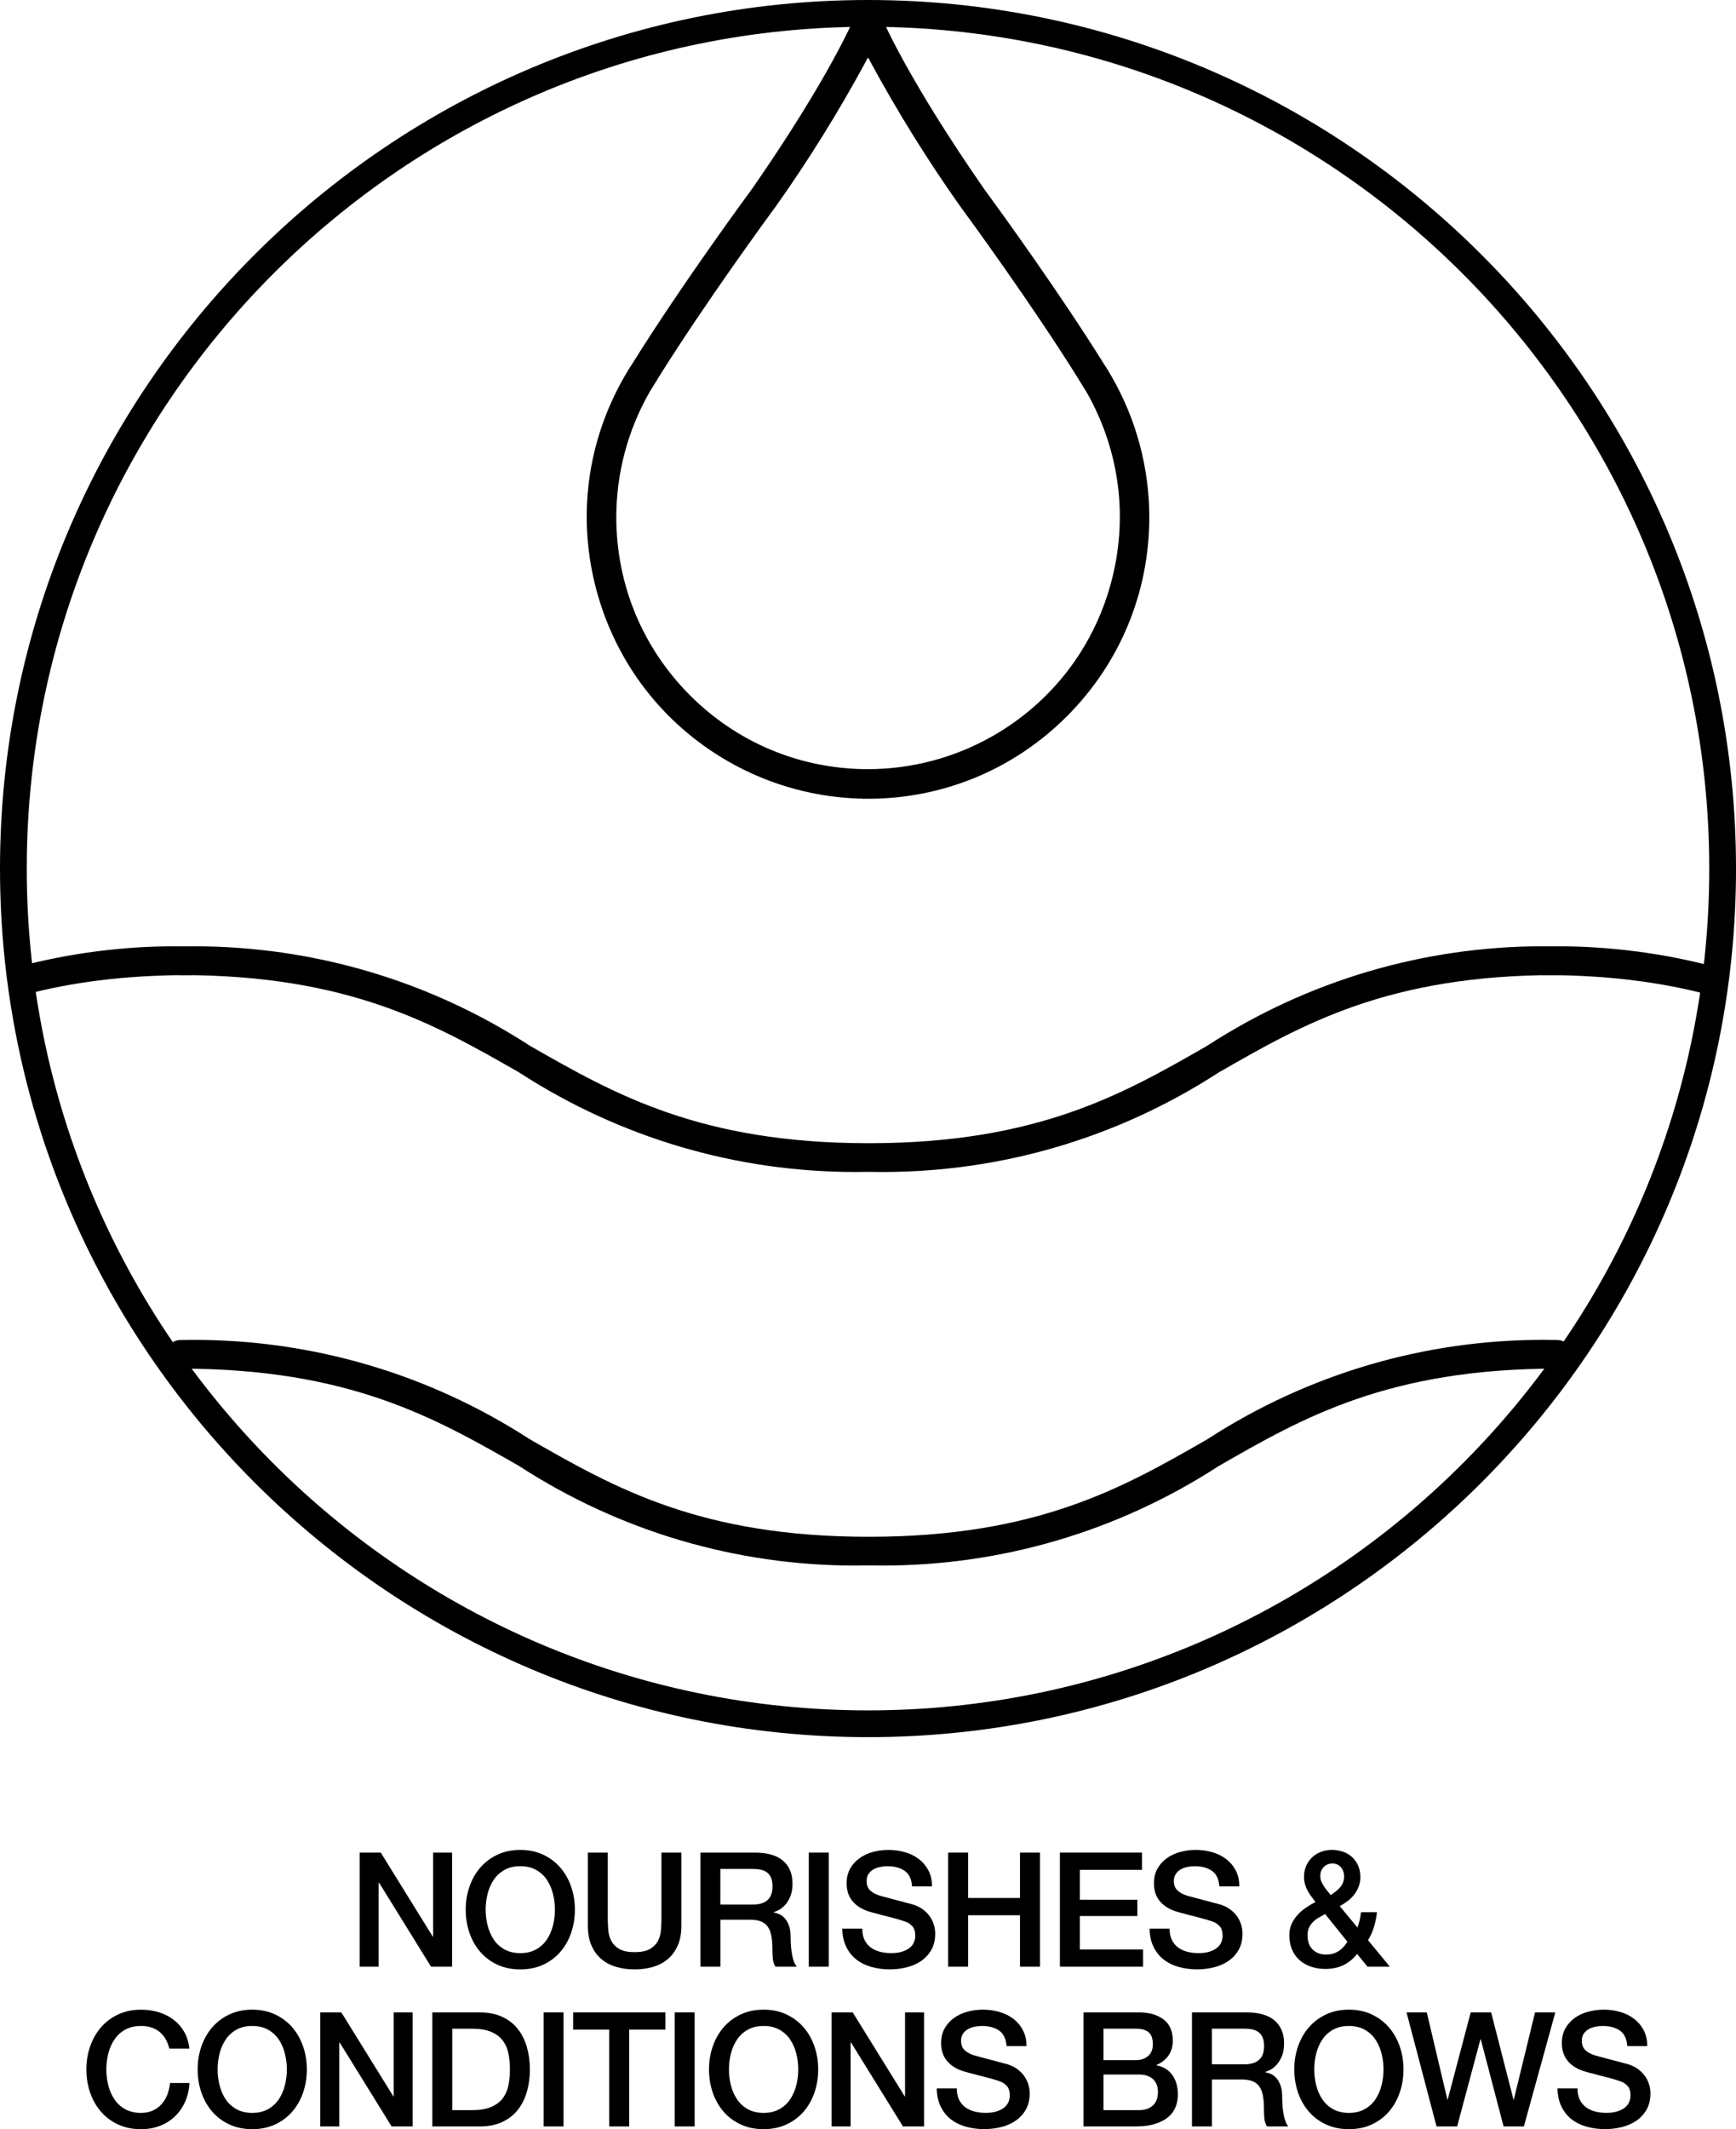 <svg viewBox="0 0 1167.87 1431.45" xmlns="http://www.w3.org/2000/svg" data-name="Layer 2" id="Layer_2">
  <defs>
    <style>
      .cls-1 {
        stroke: #000;
        stroke-miterlimit: 10;
        stroke-width: 9px;
      }
    </style>
  </defs>
  <g id="Icons">
    <g>
      <g>
        <path d="M241.97,1245.53h14.18l35.01,56.5h.21v-56.5h12.78v76.69h-14.18l-34.91-56.39h-.32v56.39h-12.78v-76.69Z"></path>
        <path d="M350.02,1243.71c5.73,0,10.86,1.07,15.41,3.22,4.55,2.15,8.39,5.05,11.55,8.7,3.15,3.65,5.57,7.91,7.25,12.78,1.68,4.87,2.52,10.03,2.52,15.47s-.84,10.71-2.52,15.57c-1.68,4.87-4.1,9.13-7.25,12.78-3.15,3.65-7,6.53-11.55,8.65-4.55,2.11-9.68,3.17-15.41,3.17s-10.87-1.06-15.41-3.17-8.4-4.99-11.54-8.65c-3.15-3.65-5.57-7.91-7.25-12.78-1.68-4.87-2.52-10.06-2.52-15.57s.84-10.6,2.52-15.47c1.68-4.87,4.1-9.13,7.25-12.78,3.15-3.65,7-6.55,11.54-8.7,4.55-2.15,9.68-3.22,15.41-3.22ZM350.02,1254.66c-4.08,0-7.61.82-10.58,2.47-2.97,1.65-5.39,3.85-7.25,6.61-1.86,2.76-3.24,5.89-4.13,9.4-.9,3.51-1.34,7.09-1.34,10.74s.45,7.23,1.34,10.74c.89,3.51,2.27,6.64,4.13,9.4,1.86,2.76,4.28,4.96,7.25,6.61,2.97,1.65,6.5,2.47,10.58,2.47s7.61-.82,10.58-2.47c2.97-1.65,5.39-3.85,7.25-6.61,1.86-2.76,3.24-5.89,4.13-9.4.89-3.51,1.34-7.09,1.34-10.74s-.45-7.23-1.34-10.74c-.9-3.51-2.27-6.64-4.13-9.4-1.86-2.75-4.28-4.96-7.25-6.61-2.97-1.65-6.5-2.47-10.58-2.47Z"></path>
        <path d="M395.45,1245.53h13.43v44.68c0,2.58.12,5.19.38,7.84.25,2.65.97,5.03,2.15,7.14,1.18,2.11,2.97,3.85,5.37,5.21,2.4,1.36,5.78,2.04,10.15,2.04s7.75-.68,10.15-2.04c2.4-1.36,4.19-3.1,5.37-5.21,1.18-2.11,1.9-4.49,2.15-7.14.25-2.65.38-5.26.38-7.84v-44.68h13.42v49.08c0,4.94-.75,9.24-2.25,12.89-1.5,3.65-3.63,6.71-6.39,9.18-2.76,2.47-6.07,4.31-9.94,5.53-3.87,1.22-8.16,1.83-12.89,1.83s-9.02-.61-12.89-1.83-7.18-3.06-9.93-5.53c-2.76-2.47-4.89-5.53-6.39-9.18-1.5-3.65-2.26-7.95-2.26-12.89v-49.08Z"></path>
        <path d="M471.17,1245.53h36.62c8.45,0,14.79,1.83,19.01,5.48,4.22,3.65,6.34,8.74,6.34,15.25,0,3.65-.54,6.68-1.61,9.08-1.07,2.4-2.33,4.33-3.76,5.8-1.43,1.47-2.85,2.52-4.24,3.17-1.4.64-2.42,1.07-3.06,1.29v.21c1.14.14,2.38.5,3.71,1.07,1.32.57,2.56,1.49,3.71,2.74,1.14,1.25,2.09,2.88,2.85,4.89.75,2,1.13,4.51,1.13,7.52,0,4.51.34,8.61,1.02,12.3.68,3.69,1.73,6.32,3.17,7.89h-14.39c-1-1.65-1.59-3.47-1.77-5.48-.18-2-.27-3.94-.27-5.8,0-3.51-.21-6.53-.64-9.08-.43-2.54-1.22-4.65-2.36-6.34-1.15-1.68-2.7-2.92-4.67-3.71-1.97-.79-4.49-1.18-7.57-1.18h-19.76v31.58h-13.42v-76.69ZM484.6,1280.44h22.02c4.29,0,7.55-1.02,9.77-3.06,2.22-2.04,3.33-5.1,3.33-9.18,0-2.43-.36-4.42-1.07-5.96-.72-1.54-1.7-2.74-2.95-3.6-1.25-.86-2.69-1.43-4.3-1.72-1.61-.29-3.28-.43-4.99-.43h-21.8v23.95Z"></path>
        <path d="M544.1,1245.53h13.43v76.69h-13.43v-76.69Z"></path>
        <path d="M580.08,1296.66c0,2.94.5,5.44,1.5,7.52,1,2.08,2.4,3.78,4.19,5.1,1.79,1.33,3.85,2.29,6.18,2.9,2.33.61,4.85.91,7.57.91,2.94,0,5.44-.34,7.52-1.02,2.08-.68,3.76-1.56,5.05-2.63s2.22-2.31,2.79-3.71c.57-1.4.86-2.81.86-4.24,0-2.94-.66-5.1-1.99-6.5s-2.78-2.38-4.35-2.95c-2.72-1-5.89-1.95-9.5-2.85-3.62-.89-8.07-2.06-13.37-3.49-3.29-.86-6.03-1.99-8.22-3.38s-3.92-2.95-5.21-4.67-2.2-3.54-2.74-5.48c-.54-1.93-.8-3.9-.8-5.91,0-3.87.8-7.21,2.42-10.04,1.61-2.83,3.74-5.17,6.39-7.04,2.65-1.86,5.66-3.24,9.02-4.13,3.37-.89,6.77-1.34,10.2-1.34,4.01,0,7.79.52,11.33,1.56,3.54,1.04,6.66,2.6,9.34,4.67,2.69,2.08,4.81,4.64,6.39,7.68,1.57,3.04,2.36,6.57,2.36,10.58h-13.43c-.36-4.94-2.04-8.43-5.05-10.47-3.01-2.04-6.84-3.06-11.49-3.06-1.58,0-3.19.16-4.83.48-1.65.32-3.15.86-4.51,1.61-1.36.75-2.49,1.77-3.38,3.06-.9,1.29-1.34,2.9-1.34,4.83,0,2.72.84,4.85,2.52,6.39,1.68,1.54,3.88,2.7,6.61,3.49.29.07,1.41.38,3.38.91,1.97.54,4.17,1.13,6.61,1.77,2.43.64,4.81,1.27,7.14,1.88,2.33.61,3.99,1.06,4.99,1.34,2.51.79,4.69,1.86,6.55,3.22,1.86,1.36,3.42,2.92,4.67,4.67,1.25,1.75,2.18,3.63,2.79,5.64.61,2.01.91,4.01.91,6.01,0,4.3-.88,7.97-2.63,11.01-1.76,3.04-4.06,5.53-6.93,7.46-2.86,1.93-6.12,3.35-9.77,4.24s-7.38,1.34-11.17,1.34c-4.37,0-8.48-.54-12.35-1.61-3.87-1.07-7.23-2.72-10.1-4.94-2.87-2.22-5.15-5.06-6.87-8.54-1.72-3.47-2.62-7.57-2.69-12.3h13.43Z"></path>
        <path d="M637.86,1245.53h13.42v30.5h34.91v-30.5h13.43v76.69h-13.43v-34.58h-34.91v34.58h-13.42v-76.69Z"></path>
        <path d="M713.04,1245.53h55.21v11.6h-41.78v20.08h38.66v10.96h-38.66v22.45h42.53v11.6h-55.96v-76.69Z"></path>
        <path d="M786.83,1296.66c0,2.94.5,5.44,1.5,7.52,1,2.08,2.4,3.78,4.19,5.1,1.79,1.33,3.85,2.29,6.18,2.9,2.33.61,4.85.91,7.57.91,2.93,0,5.44-.34,7.52-1.02,2.08-.68,3.76-1.56,5.05-2.63,1.29-1.07,2.22-2.31,2.79-3.71.57-1.4.86-2.81.86-4.24,0-2.94-.66-5.1-1.99-6.5-1.33-1.4-2.78-2.38-4.35-2.95-2.72-1-5.89-1.95-9.51-2.85-3.62-.89-8.07-2.06-13.37-3.49-3.29-.86-6.03-1.99-8.22-3.38-2.19-1.4-3.92-2.95-5.21-4.67s-2.2-3.54-2.74-5.48c-.54-1.93-.81-3.9-.81-5.91,0-3.87.81-7.21,2.42-10.04,1.61-2.83,3.74-5.17,6.39-7.04,2.65-1.86,5.66-3.24,9.02-4.13,3.36-.89,6.77-1.34,10.2-1.34,4.01,0,7.79.52,11.33,1.56,3.54,1.04,6.66,2.6,9.34,4.67,2.69,2.08,4.82,4.64,6.39,7.68,1.57,3.04,2.36,6.57,2.36,10.58h-13.43c-.36-4.94-2.04-8.43-5.05-10.47-3.01-2.04-6.84-3.06-11.49-3.06-1.58,0-3.19.16-4.83.48-1.65.32-3.15.86-4.51,1.61-1.36.75-2.49,1.77-3.38,3.06s-1.34,2.9-1.34,4.83c0,2.72.84,4.85,2.52,6.39,1.68,1.54,3.88,2.7,6.61,3.49.29.07,1.41.38,3.38.91s4.17,1.13,6.61,1.77,4.81,1.27,7.14,1.88c2.33.61,3.99,1.06,4.99,1.34,2.51.79,4.69,1.86,6.55,3.22,1.86,1.36,3.42,2.92,4.67,4.67,1.25,1.75,2.18,3.63,2.79,5.64.61,2.01.91,4.01.91,6.01,0,4.3-.88,7.97-2.63,11.01-1.76,3.04-4.06,5.53-6.93,7.46-2.87,1.93-6.12,3.35-9.77,4.24-3.65.89-7.38,1.34-11.17,1.34-4.37,0-8.49-.54-12.35-1.61-3.87-1.07-7.23-2.72-10.1-4.94-2.87-2.22-5.16-5.06-6.88-8.54-1.72-3.47-2.61-7.57-2.69-12.3h13.43Z"></path>
        <path d="M913.02,1313.63c-2.87,3.51-6.03,6.07-9.51,7.68s-7.46,2.42-11.97,2.42c-3.51,0-6.75-.52-9.72-1.56-2.97-1.04-5.53-2.52-7.68-4.46-2.15-1.93-3.81-4.31-4.99-7.14-1.18-2.83-1.77-6.03-1.77-9.61,0-2.72.5-5.19,1.5-7.41,1-2.22,2.33-4.24,3.97-6.07s3.53-3.45,5.64-4.89c2.11-1.43,4.28-2.72,6.5-3.87-1-1.29-1.97-2.56-2.9-3.81-.93-1.25-1.76-2.56-2.47-3.92-.72-1.36-1.29-2.79-1.72-4.3-.43-1.5-.64-3.08-.64-4.73,0-2.79.48-5.3,1.45-7.52.97-2.22,2.31-4.13,4.03-5.75,1.72-1.61,3.72-2.85,6.01-3.71,2.29-.86,4.73-1.29,7.3-1.29,2.43,0,4.82.38,7.14,1.13,2.33.75,4.37,1.9,6.12,3.44,1.75,1.54,3.17,3.46,4.24,5.75,1.07,2.29,1.61,4.98,1.61,8.06,0,2.29-.38,4.4-1.13,6.34-.75,1.93-1.75,3.71-3.01,5.32-1.25,1.61-2.72,3.06-4.4,4.35-1.68,1.29-3.46,2.43-5.32,3.44l11.92,14.39c.43-1.22.86-2.61,1.29-4.19.43-1.57.79-3.61,1.07-6.12h10.74c-.36,3.37-1.02,6.66-1.99,9.88-.96,3.22-2.31,6.19-4.03,8.91l14.71,17.83h-15.04l-6.98-8.59ZM891.44,1286.78c-1.15.72-2.4,1.43-3.76,2.15-1.36.72-2.63,1.61-3.81,2.68-1.18,1.07-2.19,2.36-3.01,3.87-.82,1.5-1.23,3.4-1.23,5.69,0,4.15,1.16,7.34,3.49,9.56,2.33,2.22,5.28,3.33,8.86,3.33,2.22,0,4.12-.3,5.69-.91,1.57-.61,2.92-1.34,4.03-2.2s2.04-1.79,2.79-2.79c.75-1,1.41-1.9,1.99-2.68l-15.04-18.69ZM896.38,1252.84c-2.29,0-4.22.77-5.8,2.31-1.58,1.54-2.36,3.6-2.36,6.18,0,1.29.23,2.49.7,3.6.46,1.11,1.04,2.18,1.72,3.22.68,1.04,1.43,2.06,2.26,3.06.82,1,1.59,1.97,2.31,2.9,1.14-.79,2.25-1.59,3.33-2.42,1.07-.82,2.04-1.72,2.9-2.69s1.54-2.06,2.04-3.28c.5-1.22.75-2.58.75-4.08,0-2.51-.72-4.6-2.15-6.28-1.43-1.68-3.33-2.52-5.69-2.52Z"></path>
        <path d="M113.95,1377.32c-.57-2.22-1.36-4.26-2.36-6.12-1-1.86-2.29-3.47-3.87-4.83-1.58-1.36-3.42-2.42-5.53-3.17-2.11-.75-4.56-1.13-7.36-1.13-4.08,0-7.61.82-10.58,2.47-2.97,1.65-5.39,3.85-7.25,6.61-1.86,2.76-3.24,5.89-4.13,9.4-.9,3.51-1.34,7.09-1.34,10.74s.45,7.23,1.34,10.74c.89,3.51,2.27,6.64,4.13,9.4,1.86,2.76,4.28,4.96,7.25,6.61,2.97,1.65,6.5,2.47,10.58,2.47,3.01,0,5.65-.52,7.95-1.56,2.29-1.04,4.26-2.47,5.91-4.3,1.65-1.83,2.93-3.96,3.87-6.39.93-2.43,1.54-5.05,1.83-7.84h13.1c-.29,4.58-1.27,8.77-2.95,12.57-1.68,3.8-3.96,7.07-6.82,9.83-2.87,2.76-6.23,4.89-10.1,6.39s-8.13,2.26-12.78,2.26c-5.73,0-10.87-1.06-15.41-3.17-4.55-2.11-8.4-4.99-11.55-8.65-3.15-3.65-5.57-7.91-7.25-12.78-1.68-4.87-2.52-10.06-2.52-15.57s.84-10.6,2.52-15.47c1.68-4.87,4.1-9.13,7.25-12.78,3.15-3.65,7-6.55,11.55-8.7,4.55-2.15,9.68-3.22,15.41-3.22,4.29,0,8.34.59,12.14,1.77,3.79,1.18,7.14,2.9,10.04,5.16,2.9,2.25,5.24,4.99,7.04,8.22,1.79,3.22,2.9,6.91,3.33,11.06h-13.43Z"></path>
        <path d="M169.69,1351.11c5.73,0,10.86,1.07,15.41,3.22,4.55,2.15,8.39,5.05,11.55,8.7,3.15,3.65,5.57,7.91,7.25,12.78,1.68,4.87,2.52,10.03,2.52,15.47s-.84,10.71-2.52,15.57c-1.68,4.87-4.1,9.13-7.25,12.78-3.15,3.65-7,6.53-11.55,8.65-4.55,2.11-9.68,3.17-15.41,3.17s-10.87-1.06-15.41-3.17-8.4-4.99-11.54-8.65c-3.15-3.65-5.57-7.91-7.25-12.78-1.68-4.87-2.52-10.06-2.52-15.57s.84-10.6,2.52-15.47c1.68-4.87,4.1-9.13,7.25-12.78,3.15-3.65,7-6.55,11.54-8.7,4.55-2.15,9.68-3.22,15.41-3.22ZM169.69,1362.07c-4.08,0-7.61.82-10.58,2.47-2.97,1.65-5.39,3.85-7.25,6.61-1.86,2.76-3.24,5.89-4.13,9.4-.9,3.51-1.34,7.09-1.34,10.74s.45,7.23,1.34,10.74c.89,3.51,2.27,6.64,4.13,9.4,1.86,2.76,4.28,4.96,7.25,6.61,2.97,1.65,6.5,2.47,10.58,2.47s7.61-.82,10.58-2.47c2.97-1.65,5.39-3.85,7.25-6.61,1.86-2.76,3.24-5.89,4.13-9.4.89-3.51,1.34-7.09,1.34-10.74s-.45-7.23-1.34-10.74c-.9-3.51-2.27-6.64-4.13-9.4-1.86-2.75-4.28-4.96-7.25-6.61-2.97-1.65-6.5-2.47-10.58-2.47Z"></path>
        <path d="M215.45,1352.94h14.18l35.01,56.5h.21v-56.5h12.78v76.69h-14.18l-34.91-56.39h-.32v56.39h-12.78v-76.69Z"></path>
        <path d="M290.84,1352.94h31.79c5.87,0,10.96,1,15.25,3.01,4.29,2,7.8,4.74,10.53,8.22,2.72,3.47,4.74,7.54,6.07,12.19,1.32,4.66,1.99,9.63,1.99,14.93s-.66,10.28-1.99,14.93c-1.33,4.66-3.35,8.72-6.07,12.19-2.72,3.47-6.23,6.21-10.53,8.22-4.3,2-9.38,3.01-15.25,3.01h-31.79v-76.69ZM304.27,1418.67h13.21c5.23,0,9.5-.7,12.83-2.09,3.33-1.4,5.94-3.33,7.84-5.8,1.9-2.47,3.19-5.37,3.87-8.7.68-3.33,1.02-6.93,1.02-10.79s-.34-7.46-1.02-10.79c-.68-3.33-1.97-6.23-3.87-8.7-1.9-2.47-4.51-4.4-7.84-5.8-3.33-1.4-7.61-2.09-12.83-2.09h-13.21v54.78Z"></path>
        <path d="M365.7,1352.94h13.42v76.69h-13.42v-76.69Z"></path>
        <path d="M385.57,1352.94h62.08v11.6h-24.38v65.09h-13.42v-65.09h-24.27v-11.6Z"></path>
        <path d="M453.88,1352.94h13.43v76.69h-13.43v-76.69Z"></path>
        <path d="M513.7,1351.11c5.73,0,10.86,1.07,15.41,3.22,4.55,2.15,8.39,5.05,11.55,8.7,3.15,3.65,5.57,7.91,7.25,12.78,1.68,4.87,2.52,10.03,2.52,15.47s-.84,10.71-2.52,15.57c-1.68,4.87-4.1,9.13-7.25,12.78-3.15,3.65-7,6.53-11.55,8.65-4.55,2.11-9.68,3.17-15.41,3.17s-10.87-1.06-15.41-3.17c-4.55-2.11-8.4-4.99-11.55-8.65-3.15-3.65-5.57-7.91-7.25-12.78-1.68-4.87-2.52-10.06-2.52-15.57s.84-10.6,2.52-15.47c1.68-4.87,4.1-9.13,7.25-12.78,3.15-3.65,7-6.55,11.55-8.7,4.55-2.15,9.68-3.22,15.41-3.22ZM513.7,1362.07c-4.08,0-7.61.82-10.58,2.47-2.97,1.65-5.39,3.85-7.25,6.61-1.86,2.76-3.24,5.89-4.14,9.4-.9,3.51-1.34,7.09-1.34,10.74s.45,7.23,1.34,10.74c.89,3.51,2.27,6.64,4.14,9.4,1.86,2.76,4.28,4.96,7.25,6.61,2.97,1.65,6.5,2.47,10.58,2.47s7.61-.82,10.58-2.47c2.97-1.65,5.39-3.85,7.25-6.61,1.86-2.76,3.24-5.89,4.14-9.4.89-3.51,1.34-7.09,1.34-10.74s-.45-7.23-1.34-10.74c-.9-3.51-2.27-6.64-4.14-9.4-1.86-2.75-4.28-4.96-7.25-6.61-2.97-1.65-6.5-2.47-10.58-2.47Z"></path>
        <path d="M559.46,1352.94h14.18l35.01,56.5h.21v-56.5h12.78v76.69h-14.18l-34.91-56.39h-.32v56.39h-12.78v-76.69Z"></path>
        <path d="M643.66,1404.06c0,2.94.5,5.44,1.5,7.52,1,2.08,2.4,3.78,4.19,5.1,1.79,1.33,3.85,2.29,6.18,2.9,2.33.61,4.85.91,7.57.91,2.93,0,5.44-.34,7.52-1.02,2.08-.68,3.76-1.56,5.05-2.63,1.29-1.07,2.22-2.31,2.79-3.71.57-1.4.86-2.81.86-4.24,0-2.94-.66-5.1-1.99-6.5-1.33-1.4-2.78-2.38-4.35-2.95-2.72-1-5.89-1.95-9.51-2.85-3.62-.89-8.07-2.06-13.37-3.49-3.29-.86-6.03-1.99-8.22-3.38-2.19-1.4-3.92-2.95-5.21-4.67s-2.2-3.54-2.74-5.48c-.54-1.93-.81-3.9-.81-5.91,0-3.87.81-7.21,2.42-10.04,1.61-2.83,3.74-5.17,6.39-7.04,2.65-1.86,5.66-3.24,9.02-4.13,3.36-.89,6.77-1.34,10.2-1.34,4.01,0,7.79.52,11.33,1.56,3.54,1.04,6.66,2.6,9.34,4.67,2.69,2.08,4.82,4.64,6.39,7.68,1.57,3.04,2.36,6.57,2.36,10.58h-13.43c-.36-4.94-2.04-8.43-5.05-10.47-3.01-2.04-6.84-3.06-11.49-3.06-1.58,0-3.19.16-4.83.48-1.65.32-3.15.86-4.51,1.61-1.36.75-2.49,1.77-3.38,3.06s-1.34,2.9-1.34,4.83c0,2.72.84,4.85,2.52,6.39,1.68,1.54,3.88,2.7,6.61,3.49.29.07,1.41.38,3.38.91s4.17,1.13,6.61,1.77,4.81,1.27,7.14,1.88c2.33.61,3.99,1.06,4.99,1.34,2.51.79,4.69,1.86,6.55,3.22,1.86,1.36,3.42,2.92,4.67,4.67,1.25,1.75,2.18,3.63,2.79,5.64.61,2.01.91,4.01.91,6.01,0,4.3-.88,7.97-2.63,11.01-1.76,3.04-4.06,5.53-6.93,7.46-2.87,1.93-6.12,3.35-9.77,4.24-3.65.89-7.38,1.34-11.17,1.34-4.37,0-8.49-.54-12.35-1.61-3.87-1.07-7.23-2.72-10.1-4.94-2.87-2.22-5.16-5.06-6.88-8.54-1.72-3.47-2.61-7.57-2.69-12.3h13.43Z"></path>
        <path d="M728.94,1352.94h37.27c6.88,0,12.39,1.58,16.54,4.73,4.15,3.15,6.23,7.91,6.23,14.28,0,3.87-.95,7.18-2.85,9.93-1.9,2.76-4.6,4.89-8.11,6.39v.21c4.73,1,8.31,3.24,10.74,6.71,2.43,3.47,3.65,7.82,3.65,13.05,0,3.01-.54,5.82-1.61,8.43-1.07,2.62-2.76,4.87-5.05,6.77-2.29,1.9-5.23,3.4-8.81,4.51-3.58,1.11-7.84,1.67-12.78,1.67h-35.23v-76.69ZM742.36,1385.05h21.91c3.22,0,5.91-.91,8.06-2.74,2.15-1.83,3.22-4.46,3.22-7.89,0-3.87-.96-6.59-2.9-8.16-1.93-1.57-4.73-2.36-8.38-2.36h-21.91v21.16ZM742.36,1418.67h23.74c4.08,0,7.25-1.06,9.51-3.17,2.26-2.11,3.38-5.1,3.38-8.97s-1.13-6.71-3.38-8.75c-2.26-2.04-5.42-3.06-9.51-3.06h-23.74v23.95Z"></path>
        <path d="M801.86,1352.94h36.62c8.45,0,14.79,1.83,19.01,5.48,4.22,3.65,6.34,8.74,6.34,15.25,0,3.65-.54,6.68-1.61,9.08-1.07,2.4-2.33,4.33-3.76,5.8-1.43,1.47-2.85,2.52-4.24,3.17s-2.42,1.07-3.06,1.29v.21c1.14.14,2.38.5,3.71,1.07,1.32.57,2.56,1.49,3.71,2.74,1.14,1.25,2.09,2.88,2.85,4.89.75,2,1.13,4.51,1.13,7.52,0,4.51.34,8.61,1.02,12.3.68,3.69,1.74,6.32,3.17,7.89h-14.39c-1-1.65-1.6-3.47-1.77-5.48-.18-2-.27-3.94-.27-5.8,0-3.51-.21-6.53-.64-9.08-.43-2.54-1.22-4.65-2.36-6.34-1.15-1.68-2.7-2.92-4.67-3.71-1.97-.79-4.49-1.18-7.57-1.18h-19.76v31.58h-13.43v-76.69ZM815.29,1387.84h22.02c4.3,0,7.55-1.02,9.77-3.06,2.22-2.04,3.33-5.1,3.33-9.18,0-2.43-.36-4.42-1.07-5.96-.72-1.54-1.7-2.74-2.95-3.6-1.25-.86-2.69-1.43-4.3-1.72-1.61-.29-3.28-.43-4.99-.43h-21.8v23.95Z"></path>
        <path d="M907.44,1351.11c5.73,0,10.87,1.07,15.41,3.22,4.55,2.15,8.39,5.05,11.55,8.7,3.15,3.65,5.57,7.91,7.25,12.78,1.68,4.87,2.52,10.03,2.52,15.47s-.84,10.71-2.52,15.57c-1.68,4.87-4.1,9.13-7.25,12.78-3.15,3.65-7,6.53-11.55,8.65s-9.68,3.17-15.41,3.17-10.87-1.06-15.41-3.17-8.4-4.99-11.54-8.65c-3.15-3.65-5.57-7.91-7.25-12.78-1.68-4.87-2.53-10.06-2.53-15.57s.84-10.6,2.53-15.47c1.68-4.87,4.1-9.13,7.25-12.78,3.15-3.65,7-6.55,11.54-8.7,4.55-2.15,9.68-3.22,15.41-3.22ZM907.44,1362.07c-4.08,0-7.61.82-10.58,2.47-2.97,1.65-5.39,3.85-7.25,6.61-1.86,2.76-3.24,5.89-4.13,9.4-.9,3.51-1.34,7.09-1.34,10.74s.45,7.23,1.34,10.74c.89,3.51,2.27,6.64,4.13,9.4,1.86,2.76,4.28,4.96,7.25,6.61,2.97,1.65,6.5,2.47,10.58,2.47s7.61-.82,10.58-2.47c2.97-1.65,5.39-3.85,7.25-6.61,1.86-2.76,3.24-5.89,4.13-9.4.89-3.51,1.34-7.09,1.34-10.74s-.45-7.23-1.34-10.74c-.9-3.51-2.28-6.64-4.13-9.4-1.86-2.75-4.28-4.96-7.25-6.61-2.97-1.65-6.5-2.47-10.58-2.47Z"></path>
        <path d="M946.21,1352.94h13.64l13.86,58.64h.21l15.47-58.64h13.75l15.04,58.64h.21l14.29-58.64h13.64l-21.16,76.69h-13.64l-15.36-58.64h-.21l-15.68,58.64h-13.86l-20.19-76.69Z"></path>
        <path d="M1061.24,1404.06c0,2.94.5,5.44,1.5,7.52,1,2.08,2.4,3.78,4.19,5.1,1.79,1.33,3.85,2.29,6.18,2.9,2.33.61,4.85.91,7.57.91,2.94,0,5.44-.34,7.52-1.02,2.08-.68,3.76-1.56,5.05-2.63s2.22-2.31,2.79-3.71c.57-1.4.86-2.81.86-4.24,0-2.94-.66-5.1-1.99-6.5s-2.78-2.38-4.35-2.95c-2.72-1-5.89-1.95-9.5-2.85-3.62-.89-8.07-2.06-13.37-3.49-3.29-.86-6.03-1.99-8.22-3.38s-3.92-2.95-5.21-4.67-2.2-3.54-2.74-5.48c-.54-1.93-.8-3.9-.8-5.91,0-3.87.8-7.21,2.42-10.04,1.61-2.83,3.74-5.17,6.39-7.04,2.65-1.86,5.66-3.24,9.02-4.13,3.37-.89,6.77-1.34,10.2-1.34,4.01,0,7.79.52,11.33,1.56,3.54,1.04,6.66,2.6,9.34,4.67,2.69,2.08,4.81,4.64,6.39,7.68,1.57,3.04,2.36,6.57,2.36,10.58h-13.43c-.36-4.94-2.04-8.43-5.05-10.47-3.01-2.04-6.84-3.06-11.49-3.06-1.58,0-3.19.16-4.83.48-1.65.32-3.15.86-4.51,1.61-1.36.75-2.49,1.77-3.38,3.06-.9,1.29-1.34,2.9-1.34,4.83,0,2.72.84,4.85,2.52,6.39,1.68,1.54,3.88,2.7,6.61,3.49.29.07,1.41.38,3.38.91,1.97.54,4.17,1.13,6.61,1.77,2.43.64,4.81,1.27,7.14,1.88,2.33.61,3.99,1.06,4.99,1.34,2.51.79,4.69,1.86,6.55,3.22,1.86,1.36,3.42,2.92,4.67,4.67,1.25,1.75,2.18,3.63,2.79,5.64.61,2.01.91,4.01.91,6.01,0,4.3-.88,7.97-2.63,11.01-1.76,3.04-4.06,5.53-6.93,7.46-2.86,1.93-6.12,3.35-9.77,4.24s-7.38,1.34-11.17,1.34c-4.37,0-8.48-.54-12.35-1.61-3.87-1.07-7.23-2.72-10.1-4.94-2.87-2.22-5.15-5.06-6.87-8.54-1.72-3.47-2.62-7.57-2.69-12.3h13.43Z"></path>
      </g>
      <g>
        <path d="M583.94,1167.89C261.94,1167.89,0,905.94,0,583.96S261.94,0,583.94,0s583.94,261.96,583.94,583.96-261.94,583.94-583.94,583.94ZM583.94,18C271.86,18,18,271.88,18,583.96s253.86,565.94,565.94,565.94,565.94-253.88,565.94-565.94S896.01,18,583.94,18Z"></path>
        <path d="M593.81,787.95c-2.84,0-5.72-.03-8.55-.09l-.81-.02-.81.02c-2.75.05-5.53.08-8.28.08-80.14,0-158.08-22.98-225.41-66.46l-.92-.59-.95-.54c-55.79-31.86-113.49-64.8-226.72-64.8-5.31,0-9.63-4.32-9.63-9.63s4.32-9.63,9.63-9.63h.8c2.75-.06,5.53-.09,8.28-.09,80.14,0,158.08,22.98,225.41,66.46l.92.59.95.54c55.79,31.86,113.49,64.8,226.72,64.8s171.12-33.05,226.8-65.01l.9-.52.87-.56c67.25-43.38,145.1-66.31,225.13-66.31,2.84,0,5.71.03,8.55.09h.41s.41,0,.41,0c5.31,0,9.63,4.32,9.63,9.63s-4.32,9.63-9.63,9.63c-113.55,0-171.12,33.05-226.8,65.01l-.9.52-.87.56c-67.25,43.38-145.1,66.31-225.12,66.31h0Z"></path>
        <path d="M1156.59,650.81c-35.41-9.66-72.14-14.62-109.34-14.62-2.75,0-5.53.03-8.28.08h-.4s-.4,0-.4,0c-5.31,0-9.63,4.32-9.63,9.63s4.32,9.63,9.63,9.63c46.27,0,83.26,5.5,114.65,14.18.37-6.42,1.71-12.79,3.77-18.91Z"></path>
        <path d="M127.63,636.29h-.82c-2.84-.07-5.71-.1-8.55-.1-35.78,0-71.13,4.6-105.28,13.55,2.01,6.14,3.22,12.57,3.75,18.97,30.55-8.09,66.43-13.16,110.91-13.16,5.31,0,9.63-4.32,9.63-9.63s-4.32-9.63-9.63-9.63Z"></path>
        <path d="M593.81,1052.55c-2.84,0-5.72-.03-8.55-.09l-.81-.02-.81.02c-2.75.05-5.53.08-8.28.08-80.14,0-158.08-22.98-225.4-66.46l-.92-.59-.95-.54c-55.79-31.86-113.49-64.8-226.72-64.8-5.31,0-9.63-4.32-9.63-9.63s4.32-9.63,9.63-9.63h.8c2.75-.06,5.53-.09,8.28-.09,80.14,0,158.08,22.98,225.41,66.46l.92.59.95.54c55.79,31.86,113.48,64.8,226.72,64.8s171.13-33.05,226.8-65.01l.9-.52.87-.56c67.25-43.38,145.1-66.32,225.13-66.32,2.84,0,5.71.03,8.55.09h.41s.41,0,.41,0c5.31,0,9.63,4.32,9.63,9.63s-4.32,9.63-9.63,9.63c-113.55,0-171.12,33.05-226.8,65.01l-.9.52-.87.56c-67.25,43.38-145.1,66.31-225.12,66.31h0Z"></path>
        <path d="M583.9,532.5c-32.26-.04-64.09-8.56-92.04-24.66-42.78-24.64-73.4-64.46-86.23-112.13-12.82-47.64-6.33-97.43,18.28-140.19l.05-.08.15-.21.18-.32c1.61-2.9,3.06-5.27,4.55-7.44l.09-.13.08-.13c33.62-54.04,80.45-117.46,80.91-118.08l.13-.18c52.21-75.25,68.55-114.65,68.92-115.56l-.03.07c.55-1.34,1.63-2.42,2.97-2.97.66-.27,1.35-.41,2.06-.41,2.22,0,4.19,1.33,5.03,3.38l.06.14c1.8,4.24,19.11,43.71,69.05,115.66l-.1-.15c.05.07.35.49.88,1.22,11.4,15.57,50.85,70,80,116.84l.12.19c1.68,2.5,3.18,4.96,4.61,7.51l.09.17s.18.29.22.35l.05.09c16.15,28.02,24.69,59.93,24.69,92.28,0,49.35-19.22,95.75-54.12,130.65-34.9,34.9-81.29,54.11-130.64,54.12h0ZM518.73,135.47c-4.85,6.59-48.28,65.81-80.01,116.69l-.14.23-.12.24c-.04.07-.09.15-.13.22l-5.22,8.45-.06.1c-15,26.22-22.93,56.05-22.94,86.26-.02,46.45,18.06,90.12,50.89,122.98,32.83,32.86,76.49,50.96,122.94,50.98,30.13-.02,59.89-7.92,86.06-22.84,40.36-23.02,69.34-60.37,81.61-105.18,12.26-44.81,6.34-91.72-16.67-132.08l-.11-.19-.25-.39-4.95-8.01-.33-.58-.07-.11c-31.61-50.73-74.99-109.88-79.83-116.46l-.09-.12c-21.58-30.52-41.56-62.65-59.38-95.49l-5.97-11-5.97,11c-17.76,32.75-37.67,64.77-59.17,95.19l-.07.1Z" class="cls-1"></path>
      </g>
    </g>
  </g>
</svg>